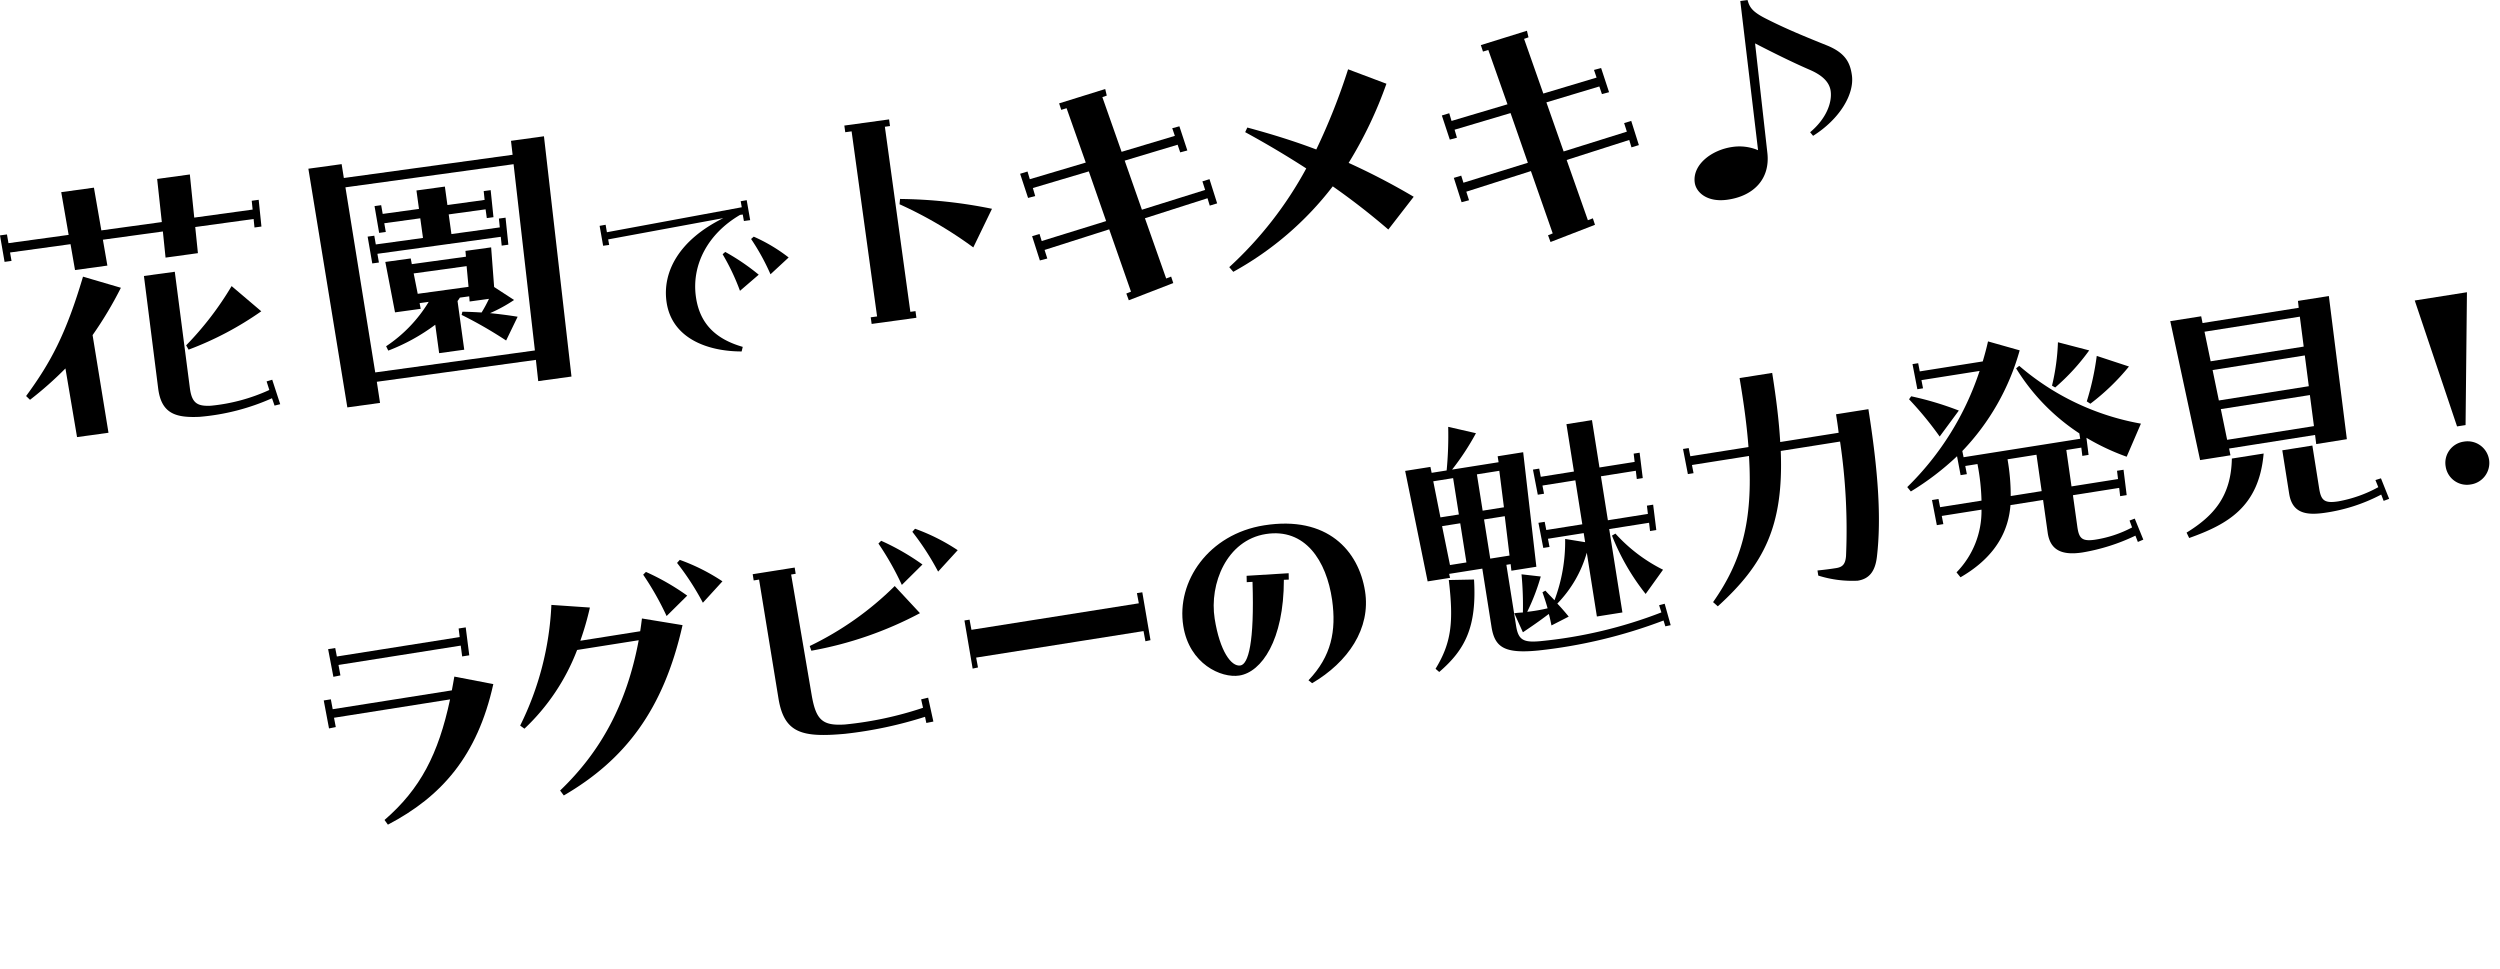 <svg xmlns="http://www.w3.org/2000/svg" xmlns:xlink="http://www.w3.org/1999/xlink" width="321.149" height="124.442" viewBox="0 0 321.149 124.442">
  <defs>
    <clipPath id="clip-promo_pic_head_sp">
      <rect width="321.15" height="124.442"/>
    </clipPath>
  </defs>
  <g id="promo_pic_head_sp" clip-path="url(#clip-promo_pic_head_sp)">
    <g id="グループ_5529" data-name="グループ 5529">
      <g id="グループ_5294" data-name="グループ 5294" transform="matrix(0.998, 0.07, -0.07, 0.998, 46.595, 18.581)">
        <path id="パス_84541" data-name="パス 84541" d="M8.86,25.4c4.309-4.288,6.307-8.914,7.312-16.035l-14.7,3.395.31,1.177-.854.235L0,10.636l.9-.208.326,1.249L16.319,8.192c.055-.581.147-1.169.194-1.786l5.061.61c-1.394,9.369-5.645,14.893-12.24,18.953ZM.1,4.026,1,3.818l.285,1.07,15.56-3.594L16.632.207,17.53,0l.706,3.547-.9.207-.28-1.374L1.57,5.957l.343,1.322-.89.244Z" transform="translate(0 60.906)"/>
        <path id="パス_84542" data-name="パス 84542" d="M5.7,30.619c4.829-5.317,7.76-11.634,8.715-19.956l-7.8,1.8A27.26,27.26,0,0,1,.575,23.02L0,22.661A38.672,38.672,0,0,0,2.914,6.922l4.957-.009a37.169,37.169,0,0,1-.928,4.34L14.525,9.5c.044-.464.083-1.116.11-1.653l5.261.488C18.212,19.4,13.707,26.12,6.217,31.219ZM14.4,2.226l.329-.378a30.525,30.525,0,0,1,5.5,2.666l-2.457,2.8A37,37,0,0,0,14.4,2.226M18.634.415,18.955,0a25.289,25.289,0,0,1,5.657,2.365L22.3,5.285A34.072,34.072,0,0,0,18.634.415" transform="translate(25.386 50.336)"/>
        <path id="パス_84543" data-name="パス 84543" d="M4.424,22.992.865,7.915l-.683.158L0,7.282,5.318,6.054l.183.791-.575.133,3.7,15.2C9.408,25.4,10.291,26.1,13.186,25.7a45.606,45.606,0,0,0,9.831-2.838L22.7,21.8l.882-.28.885,3.013-.89.244L23.355,24a52.654,52.654,0,0,1-10.118,2.9c-5.437.877-7.765.469-8.813-3.907M7.949,15.97A40.306,40.306,0,0,0,18.3,7.522l3.475,3.248A47.55,47.55,0,0,1,8.2,16.556ZM15.828,2.226l.329-.378a30.536,30.536,0,0,1,5.5,2.666L19.2,7.315a37.046,37.046,0,0,0-3.37-5.089M20.066.415,20.387,0a25.285,25.285,0,0,1,5.656,2.365L23.727,5.285A34.073,34.073,0,0,0,20.066.415" transform="translate(53.81 44.235)"/>
        <path id="パス_84544" data-name="パス 84544" d="M5.055,23.368l1.286-.335-4.9-21.2L.194,2.157,0,1.483,6.093,0l.149.647L4.957.981l4.9,21.2,1.285-.335.158.683L5.241,24.007Z" transform="translate(81.348 61.633) rotate(-90)"/>
        <path id="パス_84545" data-name="パス 84545" d="M16.785,19.893C19.51,16.614,19.919,13.3,19.094,9.4c-1.082-5.012-4.124-9-9.083-7.858S3.2,8.42,4.216,12.841c.955,4.132,2.567,6.031,3.716,5.766,1.007-.233,1.6-3.058.8-10.821l-.736.094-.075-.816,5.363-.708.074.816-.627.069c.54,7.748-2.033,12.015-4.836,12.662-2.3.531-6.521-1.03-7.634-5.846C-1.046,8.415,2.674,2.068,9.718.441c8.014-1.851,12.33,2.414,13.509,7.517,1.1,4.743-1.536,9.25-5.948,12.275Z" transform="translate(109.166 40.22)"/>
        <g id="グループ_5292" data-name="グループ 5292" transform="translate(136.453 0)">
          <path id="パス_84546" data-name="パス 84546" d="M0,8.184l3.2-.738.211.747,1.9-.44a46.981,46.981,0,0,0-.194-5.6l3.613.566A32.8,32.8,0,0,1,6,7.594L11.89,6.233l-.174-.754,3.234-.748,2.717,14.552-3.162.731-.155-.835-.54.124L15.6,27.029c.415,1.8,1.089,2.1,3.243,1.749a58.548,58.548,0,0,0,15.251-4.772l-.359-.9.7-.238.962,2.692-.674.194-.283-.73a64.613,64.613,0,0,1-15.773,4.968c-4.334.736-5.61-.029-6.207-2.617l-1.7-7.367-4.2.971.153.5-2.84.656Zm7.271,5.1L6.209,8.68l-2.515.582,1.242,4.558Zm1.4,6.074-1.145-4.96-2.3.531,1.361,4.91Zm-3,13.9c1.808-3.483,1.909-6.156.9-11.489l3.227-.291c.786,6.027-.485,9.045-3.628,12.156Zm7.308-21.3-.919-4.633-2.839.656,1.062,4.6Zm1.151,6.132-.965-5-2.624.606,1.146,4.96Zm1.129,7.348c.359-.083.727-.13,1.094-.178a42.562,42.562,0,0,0-.52-4.876l2.486.108A27.022,27.022,0,0,1,16.9,25.138a21.519,21.519,0,0,0,2.579-.633c-.222-.63-.487-1.289-.8-2.01l.362-.235c.439.428.862.785,1.249,1.15a21.375,21.375,0,0,0,.814-7.948l2.59.234-.265-1.15L18.9,15.593l.276,1.034-.791.182-.846-3.173.791-.183.277,1.034,4.564-1.054-1.286-5.57-4.168.963.276,1.034-.79.182-.846-3.173.791-.182.276,1.034,4.2-.972-1.386-6L23.472,0l1.386,6,4.456-1.029-.2-1.05.755-.175.63,3.224-.755.174-.2-1.05-4.42,1.021,1.286,5.57,5.068-1.171-.2-1.05.79-.183.631,3.223-.791.183-.2-1.05L26.659,13.8,29.1,24.364l-3.234.747L24,17.026a15.393,15.393,0,0,1-3.316,6.785c.528.484,1.021.976,1.574,1.567l-2.126,1.286c-.152-.494-.26-.961-.448-1.448-1.164,1.026-2.126,1.778-3.151,2.583ZM27.074,14.612l.425-.287a20.668,20.668,0,0,0,6.42,4.2L31.91,21.785a29.242,29.242,0,0,1-4.836-7.173" transform="translate(0 24.24)"/>
          <path id="パス_84547" data-name="パス 84547" d="M5.226,29.891c3.255-5.408,4.4-10.63,3.286-19.042L1.289,12.517l.277,1.034-.719.166L0,10.543l.719-.166L1,11.411l7.367-1.7C7.989,7.108,7.4,4.217,6.606.954L10.738,0c.764,3.306,1.32,6.206,1.649,8.78l7.4-1.71c-.138-.763-.321-1.554-.5-2.344l4.1-.946c1.792,7.763,2.65,13.772,2.417,18.823-.088,1.913-.8,2.911-2.241,3.243a14.44,14.44,0,0,1-5.1-.3l-.149-.647c.619-.105,1.49-.269,2.352-.468.791-.183,1.164-.534,1.175-1.634A77.033,77.033,0,0,0,20.048,8.184L12.537,9.919C13.6,19.591,11.36,24.651,5.87,30.385Z" transform="translate(35.394 16.575)"/>
          <path id="パス_84548" data-name="パス 84548" d="M0,8.64l.249-.4a40.578,40.578,0,0,1,6.229,1.4l-2.22,3.5A43.891,43.891,0,0,0,0,8.64M7.634,30.384a11.235,11.235,0,0,0,2.637-8.256L5.239,23.29l.276,1.034-.826.191-.846-3.174.826-.191.277,1.034,5.246-1.212a28.177,28.177,0,0,0-.846-4.65L7.8,16.68l.277,1.034-.791.183-.628-2.391a35.311,35.311,0,0,1-5.6,4.927l-.5-.528A37.069,37.069,0,0,0,8.782,4.378l-7.367,1.7.277,1.034L.973,7.28.126,4.106.845,3.94l.276,1.034L9.1,3.131c.185-.837.362-1.711.494-2.612l4.136.862A30.459,30.459,0,0,1,7.288,14.792l.218.782,14.77-3.411-.158-.683A26.7,26.7,0,0,1,13.437,3.72l.373-.351A32.678,32.678,0,0,0,29.918,9.679l-1.528,4.366a29.413,29.413,0,0,1-5.322-2.064l.426,2.173-.79.183L22.5,13.286l-1.9.44.991,4.617,5.894-1.361-.205-1.05.826-.191.631,3.223-.826.191-.2-1.05-5.858,1.352.833,3.934c.313,1.517.708,1.918,2.333,1.581a14.967,14.967,0,0,0,4.7-1.919l-.387-.857.649-.3,1.286,2.618-.677.346-.371-.785a25.417,25.417,0,0,1-6.588,2.619c-2.767.64-4.221-.085-4.675-2.213l-.883-4.149-4.133.954c0,.34-.021.724-.055,1.073-.34,3.447-2.288,6.32-5.694,8.62ZM17.811,19.214,16.82,14.6l-3.666.847a27.08,27.08,0,0,1,.739,4.675Zm.379-13.6A27.957,27.957,0,0,0,18.559,0l4.075.762a27.335,27.335,0,0,1-4.019,5.054Zm4.594,1.7A34.391,34.391,0,0,0,23.652,1.4l4.221,1.069a28.882,28.882,0,0,1-4.61,5.115Z" transform="translate(63.899 10.081)"/>
          <path id="パス_84549" data-name="パス 84549" d="M0,4.64l3.917-.9.235.854L16.335,1.775,16.172.9,20.089,0l3.592,18.173-3.881.9-.23-1.158L8.681,20.426l.234.855-3.845.888ZM3.989,31.579c3.345-2.4,5.379-5.065,5.135-9.893l4.025-.93c-.106,6.914-4.034,9.411-8.778,11.491ZM17.32,6.7l-.764-3.8L4.481,5.686,5.533,9.418Zm1.01,5.028-.788-3.906-11.68,2.7,1.076,3.84Zm1.018,5.065-.8-3.942L7.267,15.453l1.085,3.875Zm-2.567,8.883-1.27-5.5,3.809-.88,1.246,5.391c.348,1.509.753,1.946,2.585,1.523a16.759,16.759,0,0,0,4.987-2.174l-.432-.884.694-.274,1.233,2.554-.686.309-.37-.785a22.189,22.189,0,0,1-7.138,2.86c-2.344.5-4.094.3-4.658-2.142" transform="translate(96.655 1.729)"/>
          <path id="パス_84550" data-name="パス 84550" d="M0,1.527,6.612,0,7.63,17.027l-1.078.249ZM5.447,22.49a2.748,2.748,0,0,1,2.109-3.326A2.785,2.785,0,1,1,8.81,24.59a2.756,2.756,0,0,1-3.362-2.1" transform="translate(127.784 0)"/>
        </g>
      </g>
      <g id="グループ_5293" data-name="グループ 5293" transform="translate(0)">
        <path id="パス_84533" data-name="パス 84533" d="M86.247,7.828l.894-.123.194,1.121,7.73-1.064-.953-5.489,4.2-.577.953,5.489,7.769-1.07-.6-5.538,4.2-.577.565,5.543,7.5-1.032-.116-1.132.894-.123.354,3.435-.893.123-.111-1.093-7.5,1.032.343,3.357-4.157.572-.344-3.357L99.465,8.383l.576,3.325-4.157.572-.577-3.325-7.769,1.07.189,1.082-.893.123ZM89.6,28.464c3.166-4.315,5.12-7.948,7.31-15.335l4.867,1.428a48.568,48.568,0,0,1-3.636,6.082l2.043,12.544-4.04.556-1.491-8.82a45.4,45.4,0,0,1-4.551,4.03Zm16.964-.989-1.828-14.434L108.7,12.5l1.947,15.011c.262,1.9.987,2.279,2.678,2.2a23.438,23.438,0,0,0,7.519-2.025l-.35-1.1.723-.218,1.026,3.144-.727.18-.328-.944a28.657,28.657,0,0,1-9.29,2.387c-3.067.145-4.922-.391-5.333-3.66m3.594-5.522A40.584,40.584,0,0,0,116,14.341l3.81,3.236a41.519,41.519,0,0,1-9.336,4.927Z" transform="translate(-86.247 22.41)"/>
        <path id="パス_84534" data-name="パス 84534" d="M96.263,64.276l4.274-.588.284,1.781L122.5,62.486l-.207-1.792,4.234-.583,3.536,30.864-4.273.588-.3-2.73-20.433,2.813.413,2.714-4.2.578Zm29.1,23.346-2.739-23.927-21.6,2.973,3.828,23.777ZM103.877,73l.855-.117.195,1.122,6.06-.834-.348-2.525-4.623.636.194,1.121-.855.118-.592-3.442.854-.117.194,1.121,4.662-.641-.326-2.37,3.652-.5.326,2.37,4.778-.658-.116-1.132.894-.123.359,3.474-.855.117-.155-1.126-4.739.652.348,2.525,6.215-.856-.116-1.132.855-.117.359,3.473-.855.118-.116-1.132-15.849,2.182.194,1.121-.855.117Zm2.375,14.082a18.1,18.1,0,0,0,5.469-5.7l-1.166.16.141.733-3.3.455-1.248-6.478,3.264-.449.14.732,6.954-.957-.063-.744,3.3-.454.384,5.093,2.564,1.666a19.172,19.172,0,0,1-3.091,1.692c1.164.117,2.372.267,3.546.461l-1.479,3.054a54.072,54.072,0,0,0-5.717-3.29l.1-.41c.793.01,1.63.053,2.468.1a17.514,17.514,0,0,0,.946-1.753l-2.486.342-.052-.665-1.2.166a3.533,3.533,0,0,1-.3.436l.861,6.255-3.224.444-.5-3.652a25.07,25.07,0,0,1-6.034,3.324Zm10.587-7.632-.247-2.658-6.8.936.519,2.62Z" transform="translate(-56.651 -42.604)"/>
        <path id="パス_84535" data-name="パス 84535" d="M114.318,126.677l.772-.138.164.959,17.324-3.208-.138-.773.773-.138.448,2.567-.808.111-.147-.835-.342.047c-4.191,2.446-6.235,6.464-5.679,10.5.483,3.512,2.59,5.471,6.019,6.455l-.141.589c-4.371,0-9-1.674-9.653-6.4-.526-3.823,1.6-7.916,7.3-10.727l-14.793,2.733.13.711-.777.107Zm15.8,3.652.339-.3a28.423,28.423,0,0,1,4.3,2.924l-2.407,2.073a28.358,28.358,0,0,0-2.23-4.7m3.657-1.96.339-.3a21.3,21.3,0,0,1,4.485,2.676l-2.331,2.158a28.751,28.751,0,0,0-2.493-4.534" transform="translate(-37.292 -97.666)"/>
        <path id="パス_84536" data-name="パス 84536" d="M128.05,193.632l.817-.112-3.273-23.775-.816.112L124.66,169l5.749-.792.118.855-.66.09,3.273,23.775.661-.091.117.855-5.75.791Zm3.7-14.522.065-.681a61.907,61.907,0,0,1,11.812,1.264l-2.4,4.962a52.7,52.7,0,0,0-9.472-5.544" transform="translate(-16.197 -152.871)"/>
        <path id="パス_84537" data-name="パス 84537" d="M127.391,242.663l.95-.289.283.911,8.276-2.564-2.225-6.383-7.187,2.137.3,1.028-.916.245-1.022-3.105.951-.289.294.988,7.187-2.137-2.465-6.984-.683.213-.274-.833,5.921-1.844.2.844-.567.2,2.471,7.023,6.842-2.05-.334-.984.917-.245,1.021,3.105-.916.245-.333-.983-6.8,2.044,2.213,6.306,8.122-2.543-.35-1.1.91-.283.983,3.11-.95.289-.289-.949-8.038,2.571,2.729,7.739.638-.246.273.833-5.712,2.212-.318-.867.6-.241-2.8-8.005-8.3,2.647.349,1.1-.955.25Z" transform="translate(5.194 -212.321)"/>
        <path id="パス_84538" data-name="パス 84538" d="M136.606,307.2a48.522,48.522,0,0,0,9.891-12.682c-2.476-1.6-5.064-3.143-7.845-4.66l.275-.592c3.206.865,6.1,1.773,8.859,2.818a80.672,80.672,0,0,0,4.085-10.3l4.925,1.855a52.823,52.823,0,0,1-4.855,10.168,87.574,87.574,0,0,1,8.358,4.352l-3.26,4.209a90,90,0,0,0-7.137-5.549A41.027,41.027,0,0,1,137.124,307.8Z" transform="translate(21.304 -272.882)"/>
        <path id="パス_84540" data-name="パス 84540" d="M154.876,418.2c-.315-2.292,2.15-4.215,4.869-4.589a6.145,6.145,0,0,1,3.265.421l-2.282-19.161.933-.128c.239.877.557,1.467,2.261,2.341,2.683,1.372,5.24,2.406,7.879,3.468,2.43.971,3.04,2.234,3.264,3.864.336,2.448-1.6,5.643-4.987,7.773l-.379-.463c2.094-1.753,2.8-3.79,2.649-5.194-.1-1.015-.788-1.989-2.642-2.8-1.81-.78-4.183-1.918-7.081-3.419l1.58,14.072c.377,3.313-1.731,5.542-5.15,6.013-2.6.358-4.009-.952-4.18-2.2" transform="translate(62.83 -394.739)"/>
        <path id="パス_84539" data-name="パス 84539" d="M143.006,356.1l.95-.289.284.911,8.276-2.564-2.224-6.383-7.187,2.137.3,1.027-.916.245-1.022-3.1.95-.289.294.989,7.187-2.137-2.466-6.983-.683.213-.273-.833,5.921-1.844.2.844-.567.2,2.471,7.023,6.842-2.051-.333-.983.916-.245,1.021,3.105-.916.245-.334-.983-6.8,2.044,2.213,6.306,8.122-2.543-.35-1.1.911-.283.983,3.11-.95.289-.289-.949-8.038,2.571,2.728,7.739.638-.246.273.834-5.712,2.211-.318-.866.6-.241-2.8-8.005-8.3,2.647.35,1.1-.955.251Z" transform="translate(43.752 -333.249)"/>
      </g>
    </g>
  </g>
</svg>
